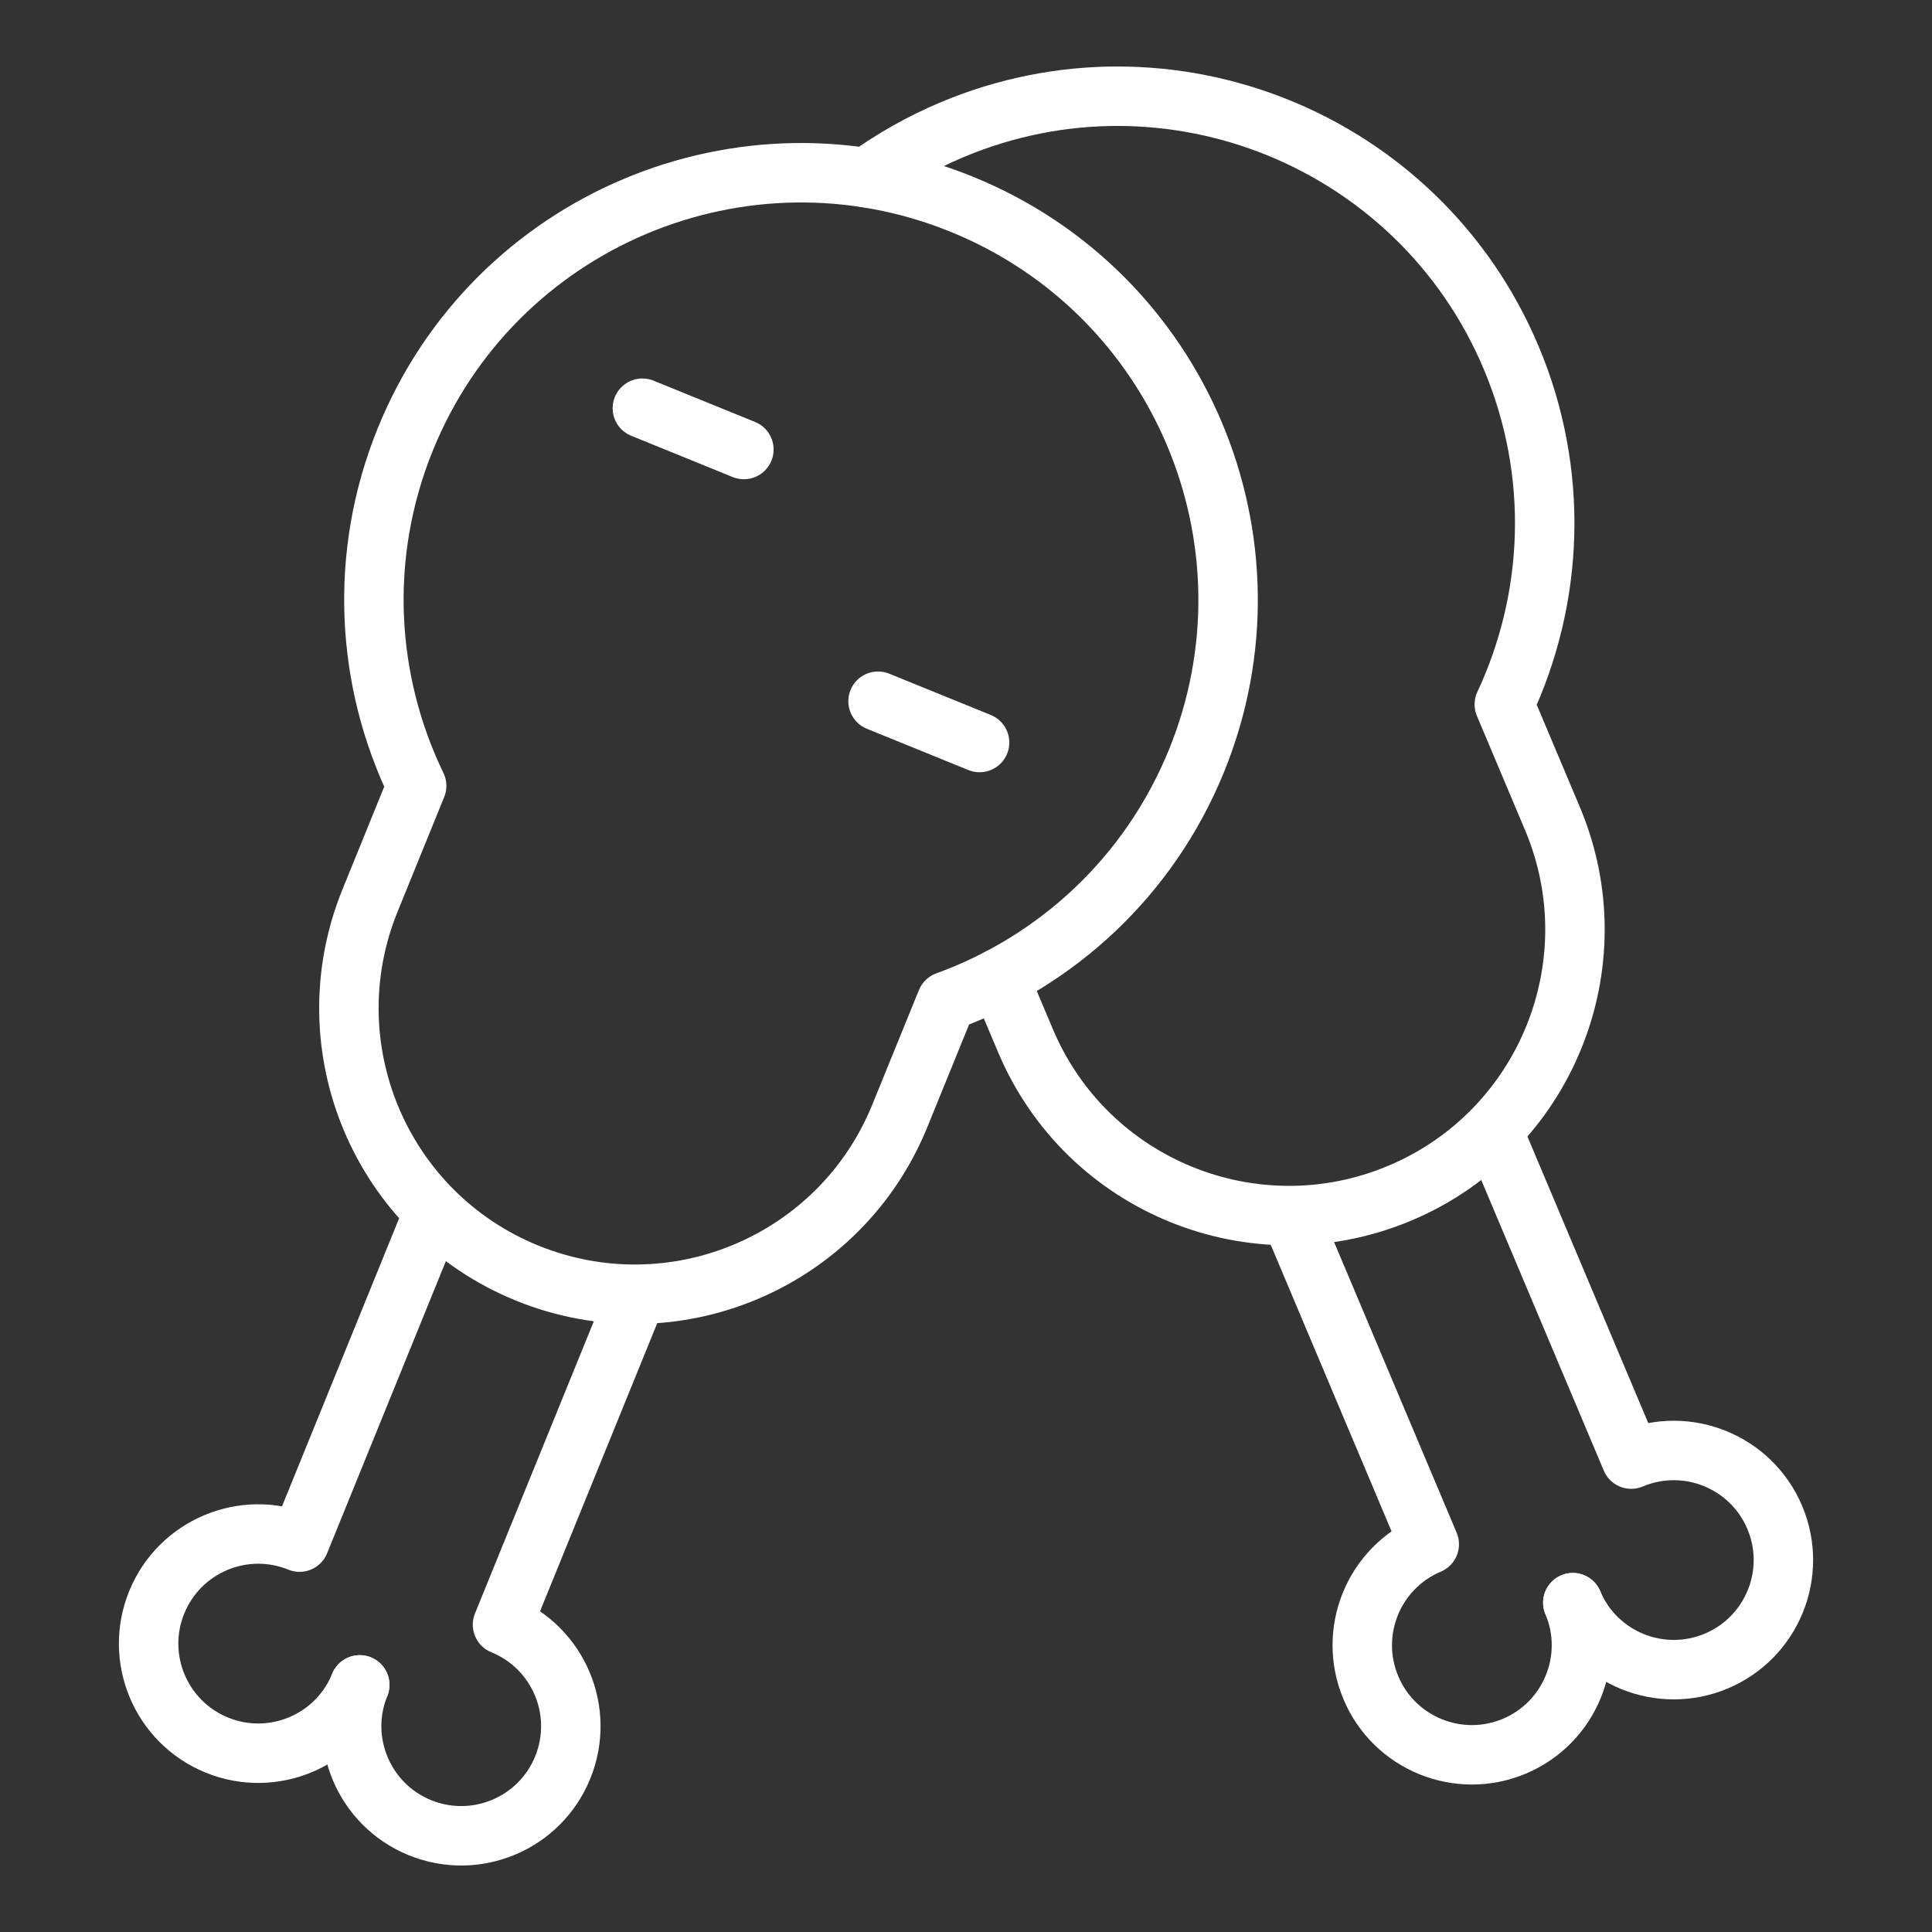 <?xml version="1.0" encoding="utf-8"?>
<!-- Generator: Adobe Illustrator 16.0.0, SVG Export Plug-In . SVG Version: 6.00 Build 0)  -->
<!DOCTYPE svg PUBLIC "-//W3C//DTD SVG 1.1//EN" "http://www.w3.org/Graphics/SVG/1.1/DTD/svg11.dtd">
<svg version="1.1" id="Layer_1" xmlns="http://www.w3.org/2000/svg" xmlns:xlink="http://www.w3.org/1999/xlink" x="0px" y="0px"
	 width="65px" height="65px" viewBox="0 0 65 65" enable-background="new 0 0 65 65" xml:space="preserve">
<rect x="0" y="0" width="65" height="65" fill="#333333" stroke="none"/>
<g>
	<g>
		<path fill="none" stroke="#FFFFFF" stroke-width="2" stroke-linecap="round" stroke-linejoin="round" stroke-miterlimit="10" d="
			M33.612,32.907l0.89,2.106c2.063,4.896,7.706,7.19,12.603,5.126c4.895-2.066,7.189-7.708,5.124-12.603l-1.618-3.837
			c1.663-3.556,1.871-7.774,0.227-11.675C47.754,4.713,39.328,1.287,32.018,4.37c-1.035,0.437-1.991,0.98-2.863,1.611"/>
	</g>
	<g>
		<path fill="none" stroke="#FFFFFF" stroke-width="2" stroke-linecap="round" stroke-linejoin="round" stroke-miterlimit="10" d="
			M17.736,42.832c4.922,2.002,10.534-0.365,12.536-5.287l1.57-3.857c3.688-1.338,6.819-4.174,8.415-8.096
			c2.988-7.349-0.547-15.73-7.895-18.718c-7.351-2.989-15.731,0.545-18.721,7.895c-1.595,3.922-1.332,8.137,0.377,11.67
			l-1.569,3.859C10.448,35.219,12.816,40.832,17.736,42.832z"/>
		<g>
			
				<line fill="none" stroke="#FFFFFF" stroke-width="2" stroke-linecap="round" stroke-linejoin="round" stroke-miterlimit="10" x1="25.027" y1="15.123" x2="21.612" y2="13.734"/>
			
				<line fill="none" stroke="#FFFFFF" stroke-width="2" stroke-linecap="round" stroke-linejoin="round" stroke-miterlimit="10" x1="32.957" y1="24.981" x2="29.541" y2="23.592"/>
		</g>
		<g>
			<path fill="none" stroke="#FFFFFF" stroke-width="2" stroke-linecap="round" stroke-linejoin="round" stroke-miterlimit="10" d="
				M12.103,56.686c-0.767,1.887,0.141,4.037,2.025,4.805c1.887,0.766,4.037-0.139,4.804-2.025c0.768-1.887-0.14-4.037-2.026-4.805
				l4.506-11.078"/>
			<path fill="none" stroke="#FFFFFF" stroke-width="2" stroke-linecap="round" stroke-linejoin="round" stroke-miterlimit="10" d="
				M12.103,56.686c-0.767,1.887-2.918,2.793-4.804,2.027c-1.886-0.768-2.794-2.918-2.026-4.805c0.768-1.885,2.918-2.793,4.805-2.025
				l4.504-11.078"/>
		</g>
	</g>
	<g>
		<path fill="none" stroke="#FFFFFF" stroke-width="2" stroke-linecap="round" stroke-linejoin="round" stroke-miterlimit="10" d="
			M52.916,53.92c0.791,1.875,2.953,2.754,4.83,1.963c1.875-0.791,2.755-2.953,1.964-4.83c-0.792-1.875-2.954-2.754-4.83-1.963
			l-4.647-11.02"/>
		<path fill="none" stroke="#FFFFFF" stroke-width="2" stroke-linecap="round" stroke-linejoin="round" stroke-miterlimit="10" d="
			M52.916,53.92c0.791,1.875-0.089,4.037-1.964,4.828c-1.876,0.791-4.039-0.088-4.829-1.963c-0.792-1.877,0.088-4.039,1.963-4.83
			l-4.647-11.02"/>
	</g>
</g>
</svg>
